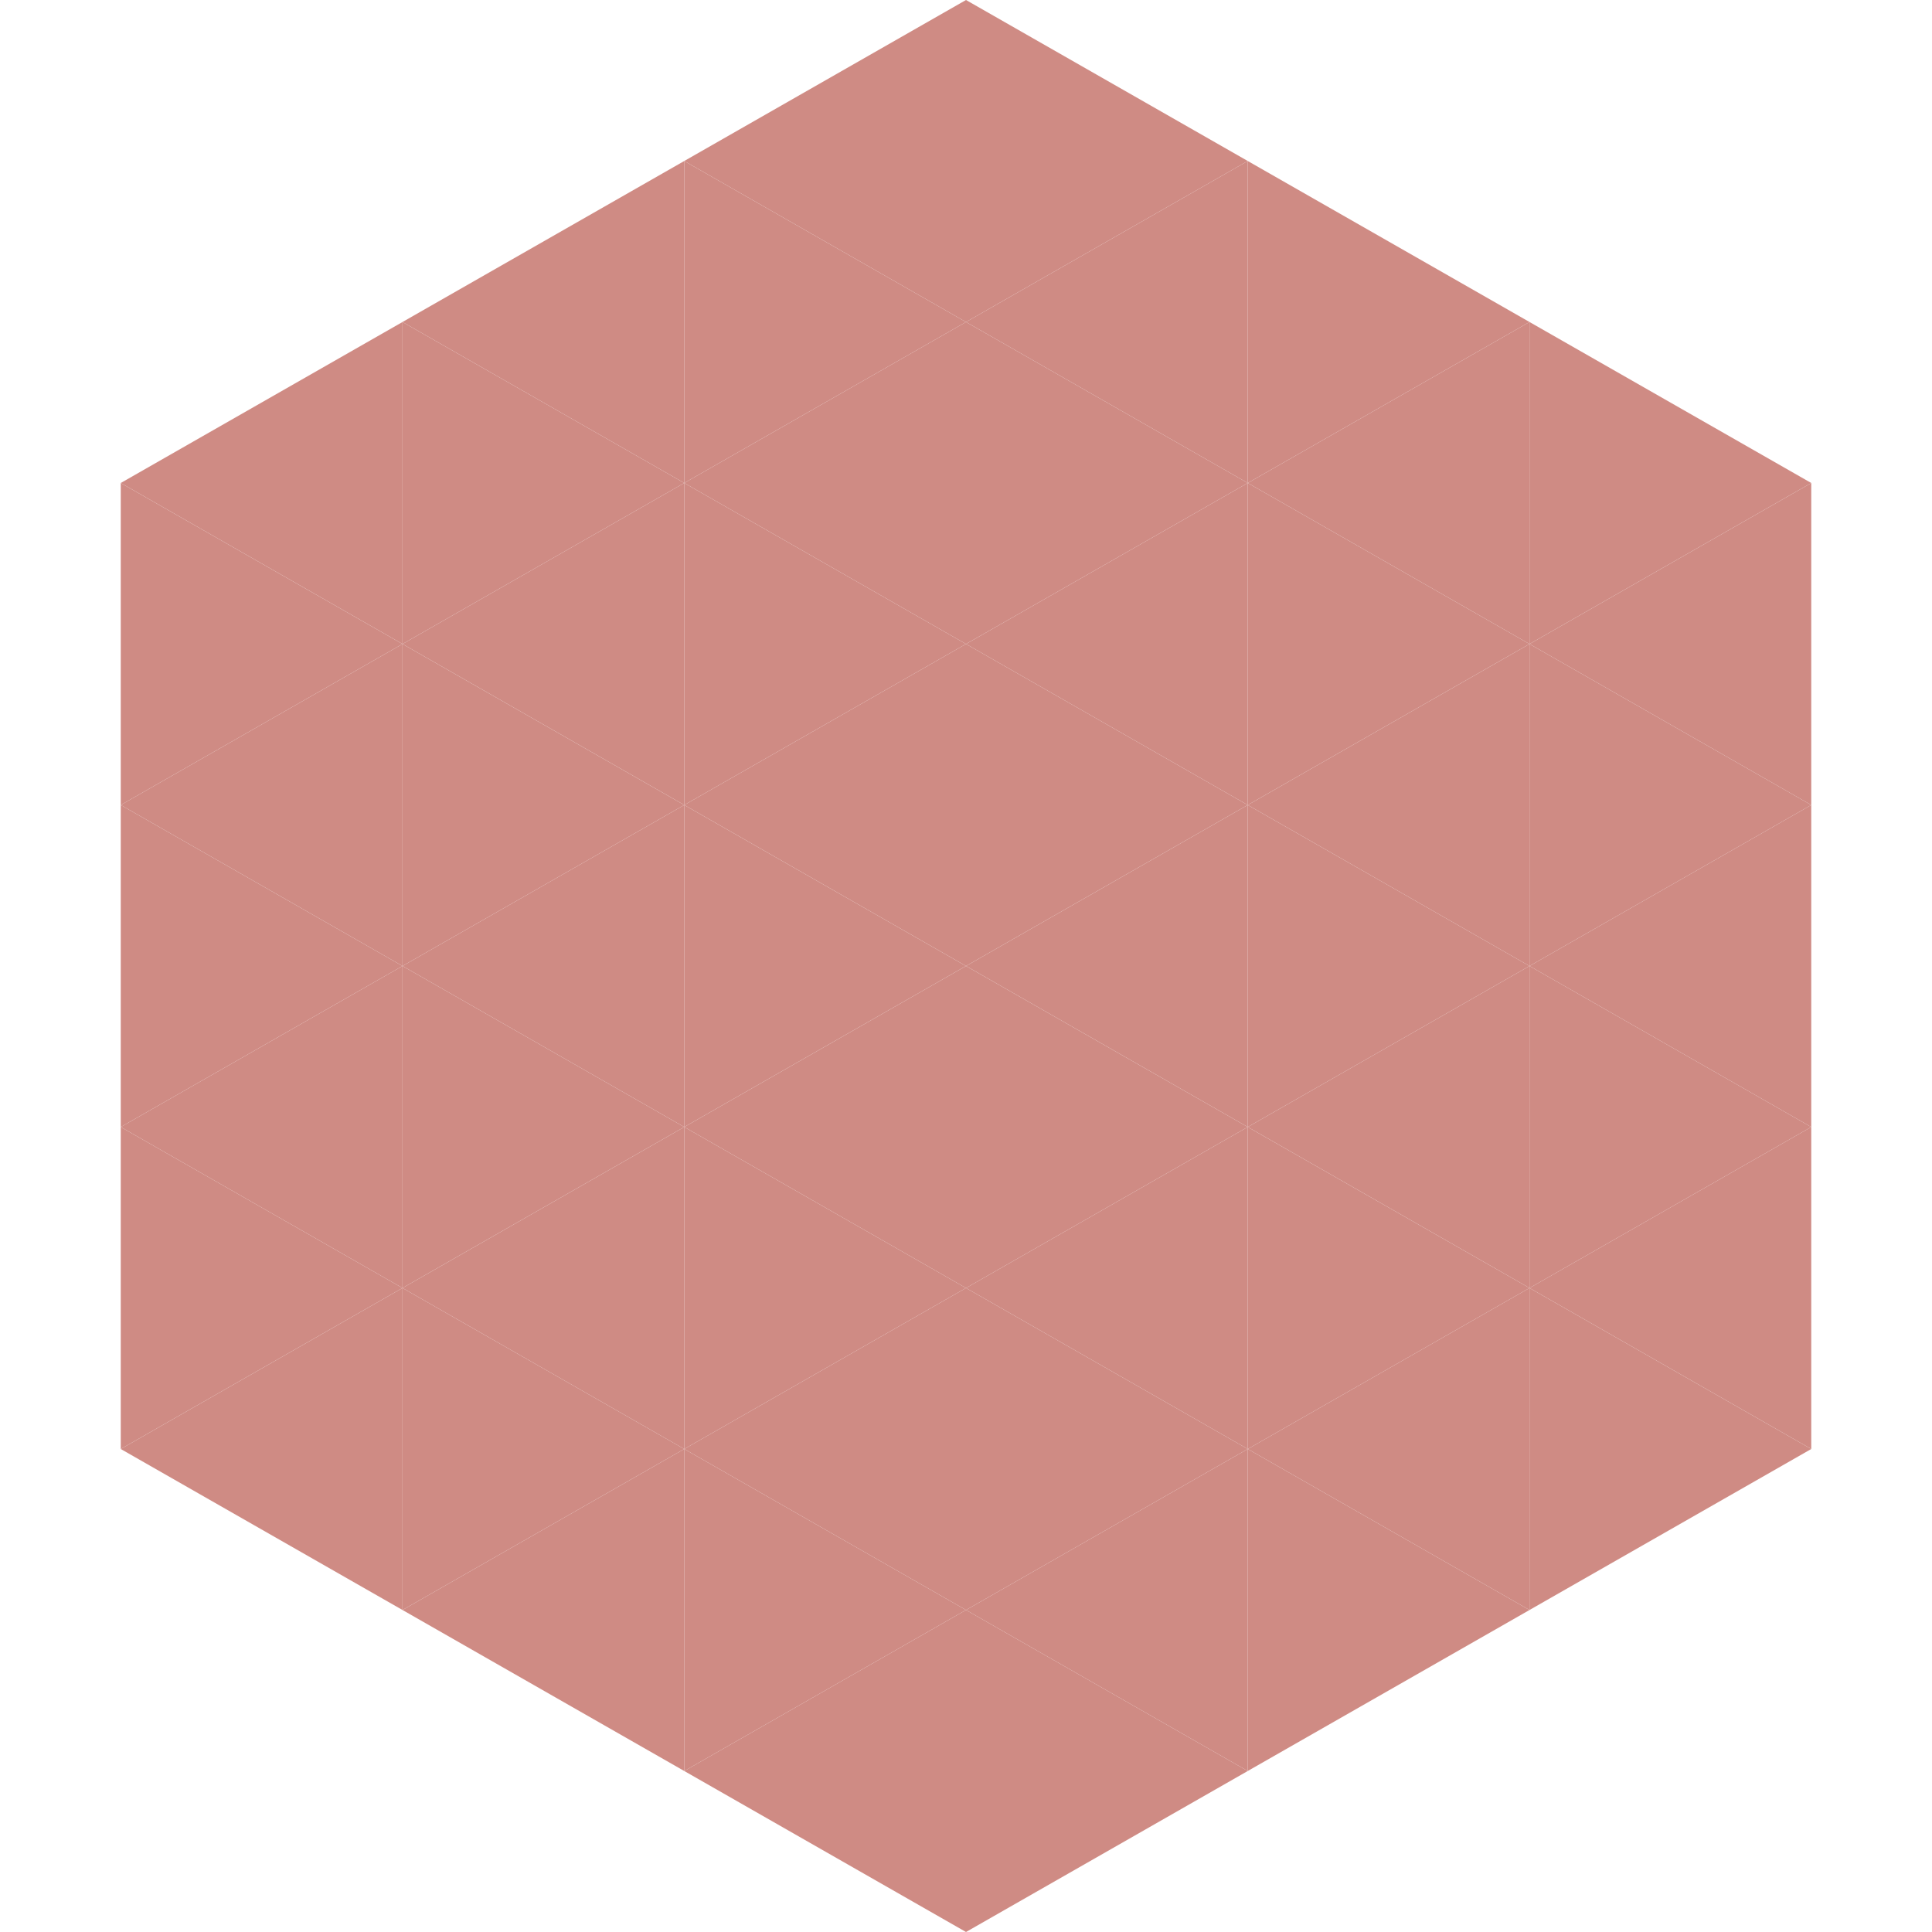 <?xml version="1.0"?>
<!-- Generated by SVGo -->
<svg width="240" height="240"
     xmlns="http://www.w3.org/2000/svg"
     xmlns:xlink="http://www.w3.org/1999/xlink">
<polygon points="50,40 15,60 50,80" style="fill:rgb(207,139,132)" />
<polygon points="190,40 225,60 190,80" style="fill:rgb(207,139,132)" />
<polygon points="15,60 50,80 15,100" style="fill:rgb(207,139,132)" />
<polygon points="225,60 190,80 225,100" style="fill:rgb(207,139,132)" />
<polygon points="50,80 15,100 50,120" style="fill:rgb(207,139,132)" />
<polygon points="190,80 225,100 190,120" style="fill:rgb(207,139,132)" />
<polygon points="15,100 50,120 15,140" style="fill:rgb(207,139,132)" />
<polygon points="225,100 190,120 225,140" style="fill:rgb(207,139,132)" />
<polygon points="50,120 15,140 50,160" style="fill:rgb(207,139,132)" />
<polygon points="190,120 225,140 190,160" style="fill:rgb(207,139,132)" />
<polygon points="15,140 50,160 15,180" style="fill:rgb(207,139,132)" />
<polygon points="225,140 190,160 225,180" style="fill:rgb(207,139,132)" />
<polygon points="50,160 15,180 50,200" style="fill:rgb(207,139,132)" />
<polygon points="190,160 225,180 190,200" style="fill:rgb(207,139,132)" />
<polygon points="15,180 50,200 15,220" style="fill:rgb(255,255,255); fill-opacity:0" />
<polygon points="225,180 190,200 225,220" style="fill:rgb(255,255,255); fill-opacity:0" />
<polygon points="50,0 85,20 50,40" style="fill:rgb(255,255,255); fill-opacity:0" />
<polygon points="190,0 155,20 190,40" style="fill:rgb(255,255,255); fill-opacity:0" />
<polygon points="85,20 50,40 85,60" style="fill:rgb(207,139,132)" />
<polygon points="155,20 190,40 155,60" style="fill:rgb(207,139,132)" />
<polygon points="50,40 85,60 50,80" style="fill:rgb(207,139,132)" />
<polygon points="190,40 155,60 190,80" style="fill:rgb(207,139,132)" />
<polygon points="85,60 50,80 85,100" style="fill:rgb(207,139,132)" />
<polygon points="155,60 190,80 155,100" style="fill:rgb(207,139,132)" />
<polygon points="50,80 85,100 50,120" style="fill:rgb(207,139,132)" />
<polygon points="190,80 155,100 190,120" style="fill:rgb(207,139,132)" />
<polygon points="85,100 50,120 85,140" style="fill:rgb(207,139,132)" />
<polygon points="155,100 190,120 155,140" style="fill:rgb(207,139,132)" />
<polygon points="50,120 85,140 50,160" style="fill:rgb(207,139,132)" />
<polygon points="190,120 155,140 190,160" style="fill:rgb(207,139,132)" />
<polygon points="85,140 50,160 85,180" style="fill:rgb(207,139,132)" />
<polygon points="155,140 190,160 155,180" style="fill:rgb(207,139,132)" />
<polygon points="50,160 85,180 50,200" style="fill:rgb(207,139,132)" />
<polygon points="190,160 155,180 190,200" style="fill:rgb(207,139,132)" />
<polygon points="85,180 50,200 85,220" style="fill:rgb(207,139,132)" />
<polygon points="155,180 190,200 155,220" style="fill:rgb(207,139,132)" />
<polygon points="120,0 85,20 120,40" style="fill:rgb(207,139,132)" />
<polygon points="120,0 155,20 120,40" style="fill:rgb(207,139,132)" />
<polygon points="85,20 120,40 85,60" style="fill:rgb(207,139,132)" />
<polygon points="155,20 120,40 155,60" style="fill:rgb(207,139,132)" />
<polygon points="120,40 85,60 120,80" style="fill:rgb(207,139,132)" />
<polygon points="120,40 155,60 120,80" style="fill:rgb(207,139,132)" />
<polygon points="85,60 120,80 85,100" style="fill:rgb(207,139,132)" />
<polygon points="155,60 120,80 155,100" style="fill:rgb(207,139,132)" />
<polygon points="120,80 85,100 120,120" style="fill:rgb(207,139,132)" />
<polygon points="120,80 155,100 120,120" style="fill:rgb(207,139,132)" />
<polygon points="85,100 120,120 85,140" style="fill:rgb(207,139,132)" />
<polygon points="155,100 120,120 155,140" style="fill:rgb(207,139,132)" />
<polygon points="120,120 85,140 120,160" style="fill:rgb(207,139,132)" />
<polygon points="120,120 155,140 120,160" style="fill:rgb(207,139,132)" />
<polygon points="85,140 120,160 85,180" style="fill:rgb(207,139,132)" />
<polygon points="155,140 120,160 155,180" style="fill:rgb(207,139,132)" />
<polygon points="120,160 85,180 120,200" style="fill:rgb(207,139,132)" />
<polygon points="120,160 155,180 120,200" style="fill:rgb(207,139,132)" />
<polygon points="85,180 120,200 85,220" style="fill:rgb(207,139,132)" />
<polygon points="155,180 120,200 155,220" style="fill:rgb(207,139,132)" />
<polygon points="120,200 85,220 120,240" style="fill:rgb(207,139,132)" />
<polygon points="120,200 155,220 120,240" style="fill:rgb(207,139,132)" />
<polygon points="85,220 120,240 85,260" style="fill:rgb(255,255,255); fill-opacity:0" />
<polygon points="155,220 120,240 155,260" style="fill:rgb(255,255,255); fill-opacity:0" />
</svg>
